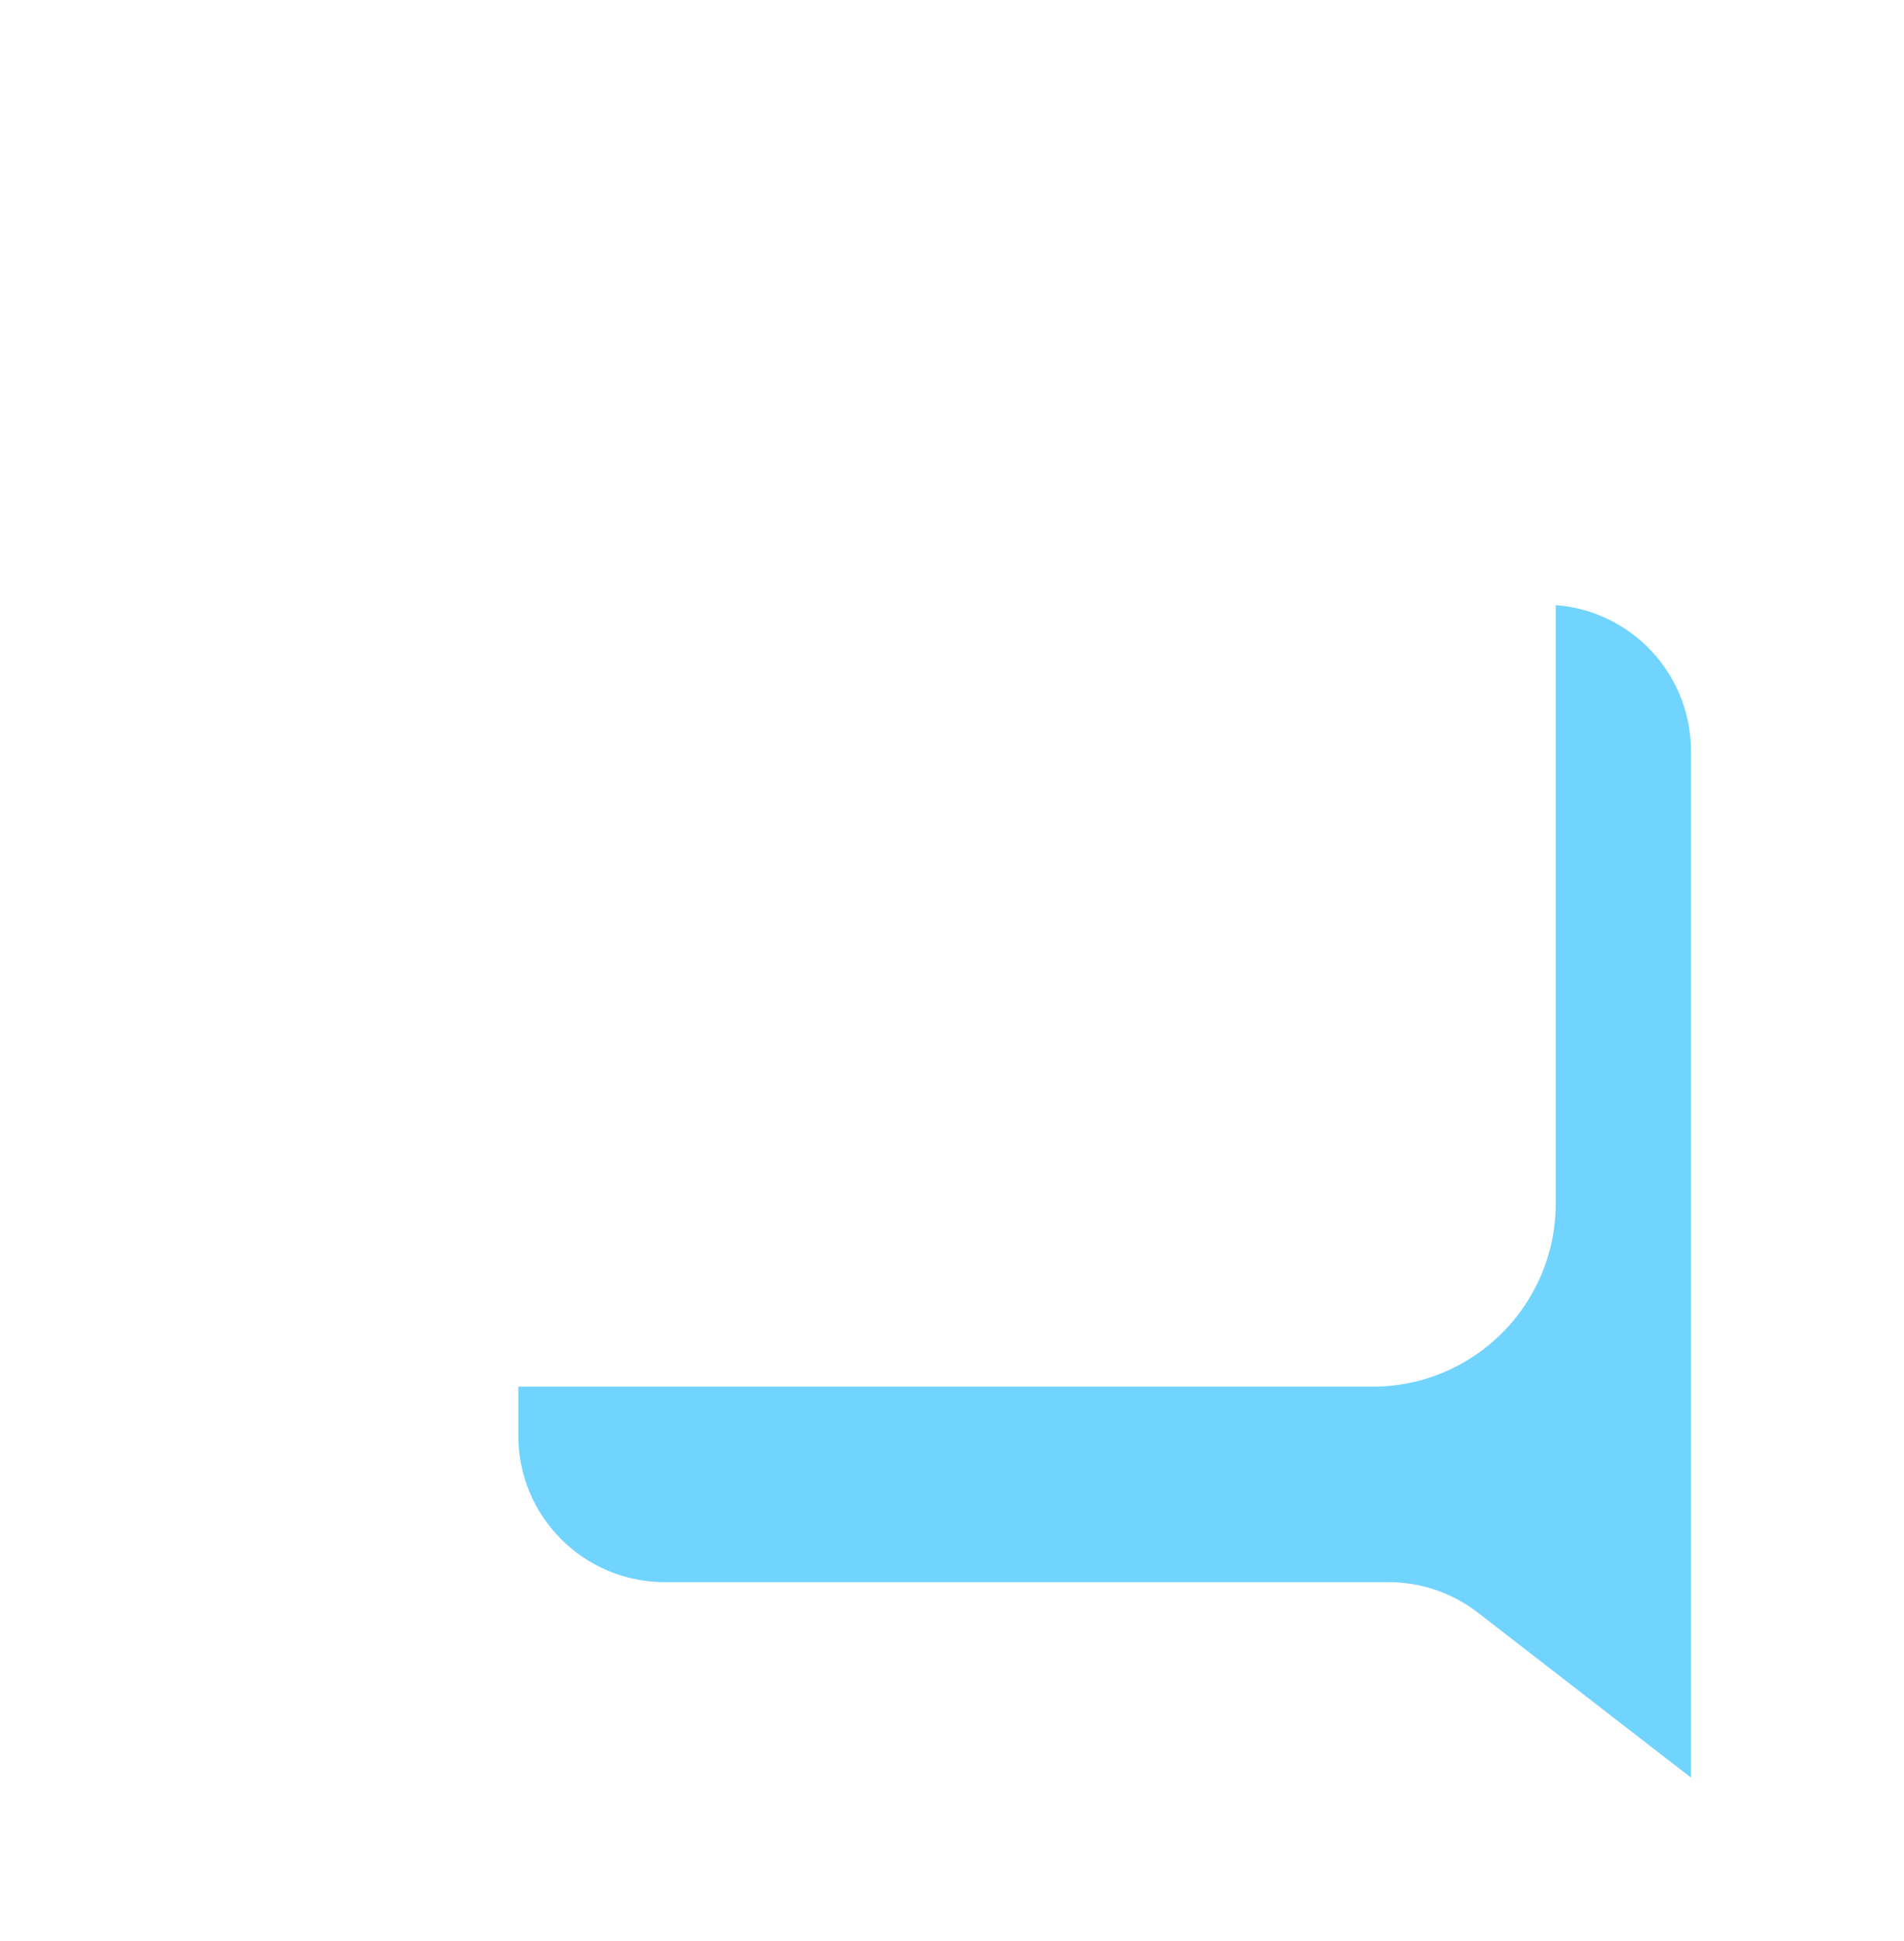 <svg width="52" height="53" viewBox="0 0 52 53" fill="none" xmlns="http://www.w3.org/2000/svg">
<g id="Group 62" filter="url(#filter0_d_269_2249)">
<path id="Subtract" fill-rule="evenodd" clip-rule="evenodd" d="M13.155 35.862V37.2C13.155 39.41 14.946 41.2 17.155 41.2H36.92C37.807 41.2 38.668 41.495 39.369 42.038L45.183 46.538V41.2V18.511C45.183 16.404 43.554 14.678 41.488 14.523V30.863C41.488 33.624 39.249 35.862 36.488 35.862H13.155Z" fill="#70D4FF"/>
<path id="Subtract_2" fill-rule="evenodd" clip-rule="evenodd" d="M12 8C9.791 8 8 9.791 8 12V33V38L13.377 33.837C14.078 33.294 14.939 33 15.826 33H34C36.209 33 38 31.209 38 29V12C38 9.791 36.209 8 34 8H12ZM15 22C16.105 22 17 21.105 17 20C17 18.895 16.105 18 15 18C13.895 18 13 18.895 13 20C13 21.105 13.895 22 15 22ZM25 20C25 21.105 24.105 22 23 22C21.895 22 21 21.105 21 20C21 18.895 21.895 18 23 18C24.105 18 25 18.895 25 20ZM31 22C32.105 22 33 21.105 33 20C33 18.895 32.105 18 31 18C29.895 18 29 18.895 29 20C29 21.105 29.895 22 31 22Z" fill="white"/>
</g>
<defs>
<filter id="filter0_d_269_2249" x="5" y="6" width="45.183" height="46.539" filterUnits="userSpaceOnUse" color-interpolation-filters="sRGB">
<feFlood flood-opacity="0" result="BackgroundImageFix"/>
<feColorMatrix in="SourceAlpha" type="matrix" values="0 0 0 0 0 0 0 0 0 0 0 0 0 0 0 0 0 0 127 0" result="hardAlpha"/>
<feOffset dx="1" dy="2"/>
<feGaussianBlur stdDeviation="2"/>
<feComposite in2="hardAlpha" operator="out"/>
<feColorMatrix type="matrix" values="0 0 0 0 0.141 0 0 0 0 0.333 0 0 0 0 0.722 0 0 0 0.7 0"/>
<feBlend mode="normal" in2="BackgroundImageFix" result="effect1_dropShadow_269_2249"/>
<feBlend mode="normal" in="SourceGraphic" in2="effect1_dropShadow_269_2249" result="shape"/>
</filter>
</defs>
</svg>
